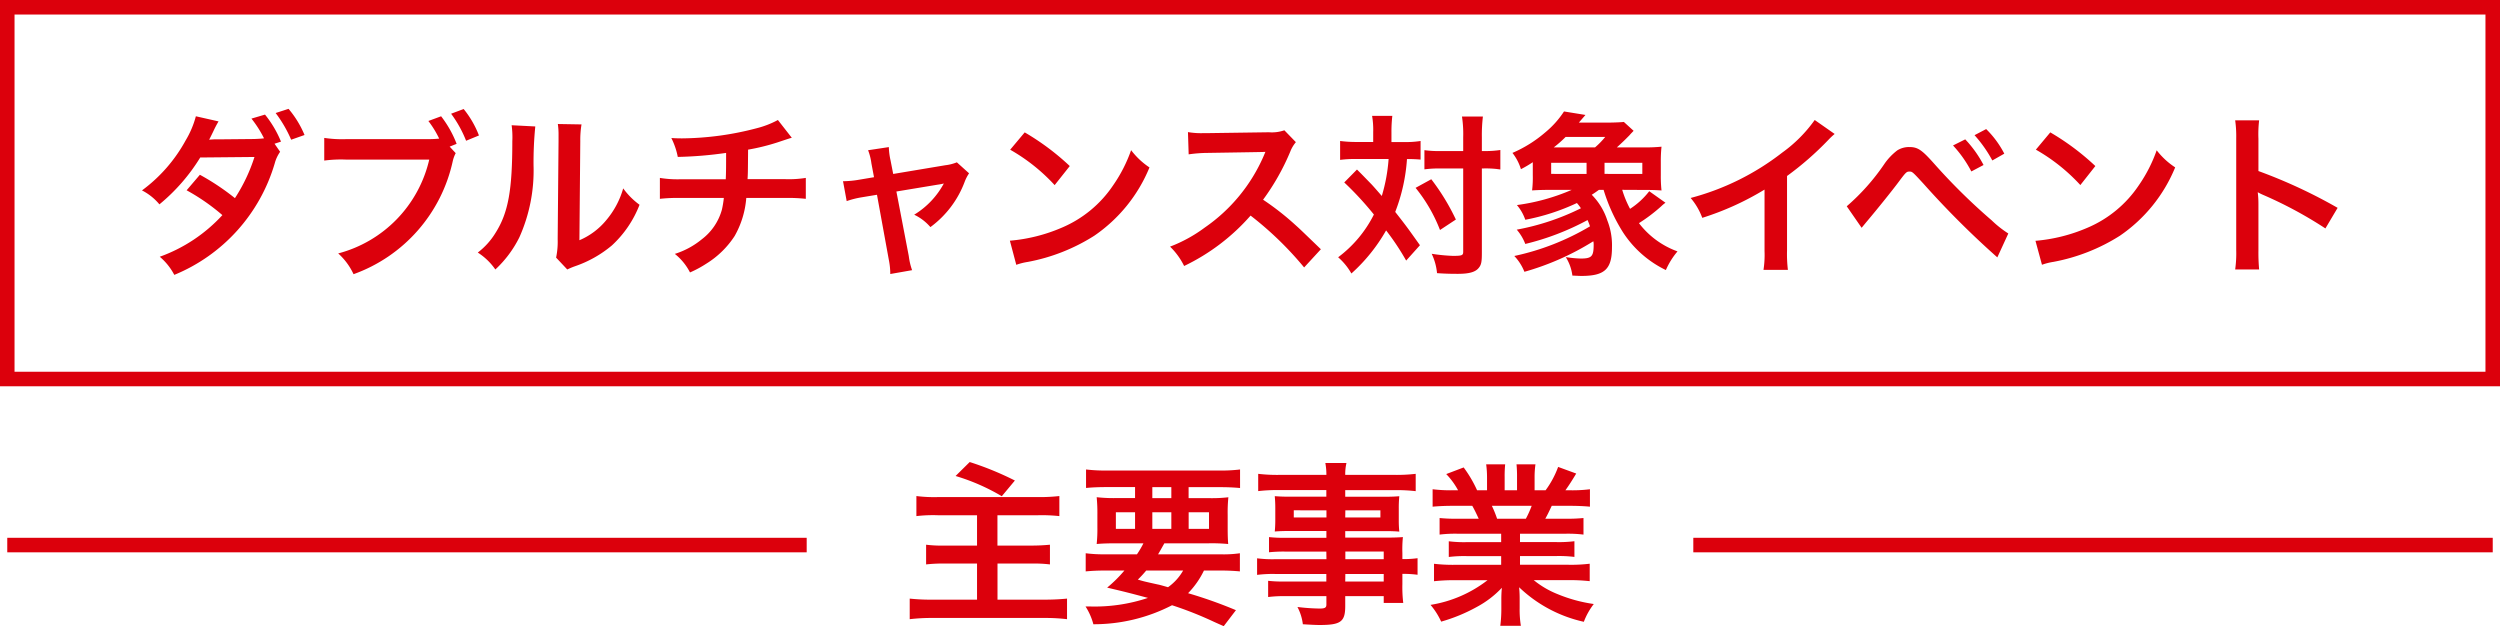 <svg xmlns="http://www.w3.org/2000/svg" width="172" height="43.08" viewBox="0 0 172 43.08">
  <g id="グループ_148" data-name="グループ 148" transform="translate(-251 -2650)">
    <g id="長方形_144" data-name="長方形 144" transform="translate(251 2650)" fill="none" stroke="#dc000c" stroke-width="1">
      <rect width="172" height="26.576" stroke="none"/>
      <rect x="0.5" y="0.5" width="171" height="25.576" fill="none"/>
    </g>
    <path id="パス_1267" data-name="パス 1267" d="M9.888-8.112l.444-.144a7.4,7.4,0,0,0-1.1-1.86L8.3-9.84a7.634,7.634,0,0,1,.864,1.356c-.132.024-.408.036-.66.048l-2.5.024H5.724c-.18.012-.216.012-.336.024.06-.108.084-.156.288-.576a7.209,7.209,0,0,1,.36-.684L4.476-10a6.464,6.464,0,0,1-.708,1.668,10.523,10.523,0,0,1-3,3.432,3.809,3.809,0,0,1,1.2.96A12.914,12.914,0,0,0,4.776-7.164L8.508-7.2A11.708,11.708,0,0,1,7.164-4.368,16.534,16.534,0,0,0,4.752-5.976L3.84-4.908A14.178,14.178,0,0,1,6.3-3.2,10.8,10.8,0,0,1,1.992-.336a4.179,4.179,0,0,1,1,1.248A11.922,11.922,0,0,0,9.9-6.756a2.511,2.511,0,0,1,.372-.8Zm2.064-.6a6.842,6.842,0,0,0-1.1-1.8l-.888.288a8.738,8.738,0,0,1,1.068,1.836Zm9.984.8.48-.192A7.416,7.416,0,0,0,21.348-10l-.876.324a6.871,6.871,0,0,1,.744,1.212,7.445,7.445,0,0,1-.864.036H14.844a8.222,8.222,0,0,1-1.536-.084v1.56A8.646,8.646,0,0,1,14.82-7.02h5.712A8.7,8.7,0,0,1,14.268-.564,4.416,4.416,0,0,1,15.324.864a10.674,10.674,0,0,0,6.828-7.788,2.315,2.315,0,0,1,.2-.54Zm2.016-.768A6.68,6.68,0,0,0,22.9-10.5l-.864.324a8.117,8.117,0,0,1,1.032,1.86ZM26.2-9.384a6.031,6.031,0,0,1,.048,1.092c0,3.36-.276,4.908-1.14,6.288a4.93,4.93,0,0,1-1.236,1.38A4.271,4.271,0,0,1,25.08.54a7.642,7.642,0,0,0,1.656-2.22,11.236,11.236,0,0,0,.972-4.932,25.077,25.077,0,0,1,.12-2.688Zm3.18-.084a5.194,5.194,0,0,1,.048.792v.36l-.06,6.768a5.377,5.377,0,0,1-.108,1.272l.768.816A5.222,5.222,0,0,1,30.54.324,7.925,7.925,0,0,0,33.1-1.116,7.447,7.447,0,0,0,35-3.912,5.03,5.03,0,0,1,33.876-5.04a5.864,5.864,0,0,1-1.176,2.2,4.824,4.824,0,0,1-1.836,1.368l.06-6.828a6.5,6.5,0,0,1,.084-1.14ZM44.52-9.744a6.311,6.311,0,0,1-1.452.564,20.715,20.715,0,0,1-5.136.7c-.18,0-.372,0-.744-.024a5.036,5.036,0,0,1,.444,1.3,26.853,26.853,0,0,0,3.324-.276c0,.84,0,1.308-.024,1.812H37.86A7.439,7.439,0,0,1,36.4-5.76v1.44a10.965,10.965,0,0,1,1.44-.06H40.8a6.9,6.9,0,0,1-.132.8,3.83,3.83,0,0,1-1.38,2.04,5.534,5.534,0,0,1-1.86,1.008A3.887,3.887,0,0,1,38.472.744a7.482,7.482,0,0,0,1.116-.6,6.205,6.205,0,0,0,1.956-1.908,6.291,6.291,0,0,0,.8-2.616H45a10.965,10.965,0,0,1,1.44.06V-5.76a7.439,7.439,0,0,1-1.464.084H42.432c.024-.408.024-.408.036-2.028a14.841,14.841,0,0,0,2-.492c.864-.288.864-.288,1.008-.324Zm6.612,3.936-1,.168A6.73,6.73,0,0,1,49-5.532l.252,1.368A6.17,6.17,0,0,1,50.3-4.428L51.336-4.6,52.152-.12a5,5,0,0,1,.1.972l1.5-.264a4.593,4.593,0,0,1-.228-.972l-.852-4.44,2.82-.468a3.7,3.7,0,0,0,.444-.084,5.651,5.651,0,0,1-2.04,2.148,3.381,3.381,0,0,1,1.116.852A6.816,6.816,0,0,0,57.372-5.5a2.747,2.747,0,0,1,.3-.576l-.84-.756a3.029,3.029,0,0,1-.792.2l-3.588.6-.18-.924a4.714,4.714,0,0,1-.12-.924l-1.428.216a3.775,3.775,0,0,1,.228.9ZM60.5-7.7a12.6,12.6,0,0,1,3.06,2.436L64.6-6.576a17,17,0,0,0-3.1-2.316Zm.42,7.92a4.248,4.248,0,0,1,.792-.2,12.962,12.962,0,0,0,4.572-1.8,10.532,10.532,0,0,0,3.8-4.7A5.175,5.175,0,0,1,68.82-7.668a10.02,10.02,0,0,1-1.224,2.4,8.017,8.017,0,0,1-3.564,2.94,11.434,11.434,0,0,1-3.552.888ZM81.876-.852c-1.452-1.4-1.452-1.4-1.752-1.668A18.6,18.6,0,0,0,77.9-4.26a15.893,15.893,0,0,0,1.872-3.312,2.308,2.308,0,0,1,.384-.648l-.792-.816A2.6,2.6,0,0,1,78.3-8.9l-4.224.06h-.288a5.251,5.251,0,0,1-1.056-.072L72.78-7.38a9.457,9.457,0,0,1,1.308-.1c3.78-.06,3.78-.06,3.972-.072l-.132.312A11.567,11.567,0,0,1,73.9-2.352a9.907,9.907,0,0,1-2.4,1.32A4.814,4.814,0,0,1,72.468.3,14.261,14.261,0,0,0,77.04-3.168,23.068,23.068,0,0,1,80.724.4Zm3.6-7.38H84.384A8.645,8.645,0,0,1,83.2-8.3V-7a7.721,7.721,0,0,1,1.116-.06h2.22a11.636,11.636,0,0,1-.468,2.544c-.456-.528-.66-.756-.756-.852C84.6-6.1,84.6-6.1,84.36-6.336l-.876.888a21.831,21.831,0,0,1,2.04,2.208A8.329,8.329,0,0,1,83.064-.3,4.3,4.3,0,0,1,83.976.816a11.793,11.793,0,0,0,2.388-2.964,17.237,17.237,0,0,1,1.38,2.076l.948-1.056c-.852-1.2-.948-1.332-1.7-2.292A12.293,12.293,0,0,0,87.8-7.056a8.954,8.954,0,0,1,.936.036V-8.3a6.408,6.408,0,0,1-1.152.072h-.852V-8.9a9.524,9.524,0,0,1,.06-1.128H85.4A5.684,5.684,0,0,1,85.476-8.9Zm6.192,1.824V-.684c0,.252-.072.288-.72.288A12.056,12.056,0,0,1,89.5-.54,3.977,3.977,0,0,1,89.868.792c.48.036.924.048,1.416.048.792,0,1.224-.12,1.452-.408.18-.216.216-.42.216-1.044v-5.8h.156a6.974,6.974,0,0,1,.84.036l.276.036V-7.68a6.881,6.881,0,0,1-1.128.072h-.144v-.948a10.805,10.805,0,0,1,.072-1.428h-1.44a8.051,8.051,0,0,1,.084,1.428v.948H90.144A7.288,7.288,0,0,1,89-7.668v1.32a7.477,7.477,0,0,1,1.14-.06ZM88.392-5.076a10.7,10.7,0,0,1,1.68,2.9l1.092-.72a15.069,15.069,0,0,0-1.692-2.772Zm15.792.144c.5,0,.816.012,1.128.036a8.94,8.94,0,0,1-.048-1.056v-.9a9.479,9.479,0,0,1,.048-1.056,10.972,10.972,0,0,1-1.26.048H102.24c.36-.324.54-.5.864-.828.132-.156.18-.192.288-.312l-.672-.612c-.132.024-.744.048-1.152.048H99.624l.456-.528-1.476-.24A6.393,6.393,0,0,1,97.3-8.88a8.712,8.712,0,0,1-2.244,1.4A3.43,3.43,0,0,1,95.64-6.36a8.171,8.171,0,0,0,.816-.48v.888A7.4,7.4,0,0,1,96.408-4.9c.4-.024.7-.036,1.176-.036h1.548a14.164,14.164,0,0,1-3.768,1.044A3.141,3.141,0,0,1,95.94-2.88a14.841,14.841,0,0,0,3.552-1.152,3.6,3.6,0,0,1,.276.36A16.63,16.63,0,0,1,95.352-2.2a3.316,3.316,0,0,1,.588.984,17.742,17.742,0,0,0,4.284-1.644c.072.168.1.228.168.432a17.226,17.226,0,0,1-5.208,2.04A3.407,3.407,0,0,1,95.88.7a18.339,18.339,0,0,0,4.74-2.1.862.862,0,0,1,.024.228c0,.816-.132.96-.9.96a7.834,7.834,0,0,1-1.02-.1A3.1,3.1,0,0,1,99.18.96c.276.012.48.024.624.024,1.6,0,2.1-.468,2.1-1.968a4.644,4.644,0,0,0-.324-1.86A4.426,4.426,0,0,0,100.512-4.6c.228-.144.3-.2.492-.336h.324a12,12,0,0,0,1.332,2.916,7.3,7.3,0,0,0,2.952,2.6,5.163,5.163,0,0,1,.8-1.284,5.817,5.817,0,0,1-2.652-1.944,11.261,11.261,0,0,0,1.524-1.152,2.785,2.785,0,0,1,.3-.252l-1.116-.792a5.312,5.312,0,0,1-1.32,1.212,7.079,7.079,0,0,1-.54-1.308ZM97.9-7.86a7.941,7.941,0,0,0,.816-.72h2.724a5.432,5.432,0,0,1-.7.72Zm-.18,1.824V-6.8h2.436v.768Zm3.672,0V-6.8h2.6v.768Zm14.46-3.708A9.6,9.6,0,0,1,113.616-7.5a17.525,17.525,0,0,1-6.3,3.12,4.514,4.514,0,0,1,.8,1.368A19.443,19.443,0,0,0,112.4-4.956V-.732a6.75,6.75,0,0,1-.072,1.3h1.68a9.077,9.077,0,0,1-.06-1.332V-5.892a21.22,21.22,0,0,0,2.832-2.472,4.945,4.945,0,0,1,.444-.42Zm3.228,7.416c.168-.2.216-.264.408-.492.648-.768,1.656-2.016,2.148-2.676s.54-.7.732-.7.2,0,.972.84a61.147,61.147,0,0,0,5.076,5.064l.756-1.644a7.212,7.212,0,0,1-1.14-.9A41.234,41.234,0,0,1,124.14-6.66c-.912-1.032-1.188-1.224-1.788-1.224a1.526,1.526,0,0,0-.816.228,4.062,4.062,0,0,0-.9.948,14.9,14.9,0,0,1-2.58,2.9Zm6.288-5.664a8.1,8.1,0,0,1,1.26,1.788l.84-.444a7.777,7.777,0,0,0-1.26-1.764Zm3.528.564a6.643,6.643,0,0,0-1.248-1.692l-.8.42a8.841,8.841,0,0,1,1.224,1.74Zm2.172-.276a12.6,12.6,0,0,1,3.06,2.436l1.032-1.308a17,17,0,0,0-3.1-2.316Zm.42,7.92a4.248,4.248,0,0,1,.792-.2,12.962,12.962,0,0,0,4.572-1.8,10.532,10.532,0,0,0,3.8-4.7,5.175,5.175,0,0,1-1.272-1.176,10.02,10.02,0,0,1-1.224,2.4,8.017,8.017,0,0,1-3.564,2.94,11.434,11.434,0,0,1-3.552.888Zm14.94.324a13.189,13.189,0,0,1-.048-1.332V-3.96a6.2,6.2,0,0,0-.048-.816,3.878,3.878,0,0,0,.408.2,28.391,28.391,0,0,1,4.248,2.292l.84-1.416a35.255,35.255,0,0,0-5.448-2.532V-8.46a8.044,8.044,0,0,1,.048-1.26H144.78a7.713,7.713,0,0,1,.072,1.224V-.8A8.082,8.082,0,0,1,144.78.54Z" transform="translate(260 2668)" fill="#dc000c"/>
    <path id="パス_1268" data-name="パス 1268" d="M5.22-6.552v2.088H2.976a8.567,8.567,0,0,1-1.26-.06v1.356a10.542,10.542,0,0,1,1.356-.06H5.22V-.744H2.172A13.78,13.78,0,0,1,.588-.816V.6A12.8,12.8,0,0,1,2.22.516H9.864A12.421,12.421,0,0,1,11.412.6V-.816a15.488,15.488,0,0,1-1.584.072h-3.2V-3.228H8.976a9.08,9.08,0,0,1,1.26.06V-4.524a12.9,12.9,0,0,1-1.3.06H6.624V-6.552H9.432a11.4,11.4,0,0,1,1.452.06v-1.38A12.3,12.3,0,0,1,9.432-7.8H2.5a9.584,9.584,0,0,1-1.452-.072v1.38a9.862,9.862,0,0,1,1.464-.06Zm-1.476-2.7A14.192,14.192,0,0,1,6.924-7.86l.9-1.08a21.32,21.32,0,0,0-3.108-1.272ZM14.076-3.864a9.535,9.535,0,0,1-1.38-.072v1.248c.4-.036.792-.06,1.38-.06H15.36a9.189,9.189,0,0,1-1.188,1.176c1.212.288,1.416.336,2.808.708a11.592,11.592,0,0,1-4.032.588h-.264a4.3,4.3,0,0,1,.54,1.224A11.719,11.719,0,0,0,18.636-.36,24.9,24.9,0,0,1,21.492.768c.156.072.4.18.7.312l.84-1.1A30.724,30.724,0,0,0,19.74-1.188a5.864,5.864,0,0,0,1.092-1.56h1.08c.588,0,1,.024,1.392.06V-3.936a7.961,7.961,0,0,1-1.392.072H17.676c.144-.24.18-.312.432-.756h3.036a11.839,11.839,0,0,1,1.356.048c-.024-.3-.036-.576-.036-1.176v-.816a10.662,10.662,0,0,1,.048-1.224,9.9,9.9,0,0,1-1.344.06H19.776v-.756h2.148c.576,0,1.008.024,1.392.06V-9.7a10.847,10.847,0,0,1-1.488.072H14.2A11.256,11.256,0,0,1,12.72-9.7v1.272c.372-.036.816-.06,1.38-.06h1.992v.756H14.784a10.478,10.478,0,0,1-1.332-.06A11.351,11.351,0,0,1,13.5-6.564v.828a10.163,10.163,0,0,1-.048,1.164c.372-.036.768-.048,1.392-.048h1.824a6.588,6.588,0,0,1-.444.756ZM19.4-2.748A3.57,3.57,0,0,1,18.36-1.6c-.42-.12-.588-.168-.72-.192C16.7-2,16.7-2,16.284-2.124a7.588,7.588,0,0,0,.576-.624ZM17.28-8.484h1.308v.756H17.28ZM16.092-6.756v1.14h-1.32v-1.14Zm1.188,0h1.308v1.14H17.28Zm2.5,0h1.4v1.14h-1.4Zm9.48,3.228H25.788a8.232,8.232,0,0,1-1.3-.06v1.14a8.594,8.594,0,0,1,1.32-.06h3.444v.516H26.388a8.715,8.715,0,0,1-1.14-.048V-.924a8.179,8.179,0,0,1,1.188-.06h2.82v.576c0,.216-.1.276-.468.276A13.608,13.608,0,0,1,27.264-.24,3.415,3.415,0,0,1,27.636.948C28.02.972,28.5,1,28.788,1c1.464,0,1.764-.228,1.764-1.308V-.984H33.2v.468h1.344a9.022,9.022,0,0,1-.06-1.3v-.7a7.13,7.13,0,0,1,1.044.06v-1.14a6.78,6.78,0,0,1-1.044.06v-.42a8.119,8.119,0,0,1,.036-1.092c-.336.024-.576.036-1.284.036H30.552V-5.46h2.76c.384,0,.7.012.96.036a7.583,7.583,0,0,1-.036-.8V-7.02a8.169,8.169,0,0,1,.036-.84c-.288.024-.552.036-1.008.036H30.552V-8.28H34a11.572,11.572,0,0,1,1.4.072V-9.4a11.256,11.256,0,0,1-1.476.072H30.552a3.39,3.39,0,0,1,.084-.816H29.184a4.434,4.434,0,0,1,.072.816H26.04A11.131,11.131,0,0,1,24.564-9.4v1.188a11.572,11.572,0,0,1,1.4-.072h3.288v.456H26.724c-.456,0-.708-.012-1.02-.036.024.288.036.5.036.84v.792c0,.3-.012.552-.036.8.276-.024.576-.036,1.008-.036h2.544V-5h-2.82a8.981,8.981,0,0,1-1.128-.048v1.044a9.967,9.967,0,0,1,1.1-.048h2.844Zm1.3,0v-.528H33.2v.528Zm0,1.02H33.2v.516H30.552Zm-1.3-4.38V-6.4H27.012v-.492Zm1.3,0h2.412V-6.4H30.552ZM41.28-5.28V-4.7H38.9a8.521,8.521,0,0,1-1.224-.06v1.08a8.624,8.624,0,0,1,1.224-.06H41.28v.6H38.1a11.139,11.139,0,0,1-1.44-.072v1.2a13.191,13.191,0,0,1,1.452-.072h2.232a8.626,8.626,0,0,1-3.924,1.7A4.912,4.912,0,0,1,37.152.768,11.61,11.61,0,0,0,39.6-.24a6.674,6.674,0,0,0,1.728-1.32,8.08,8.08,0,0,0-.036.816v.576a8.956,8.956,0,0,1-.072,1.224h1.416a6.827,6.827,0,0,1-.084-1.212V-.744a8.213,8.213,0,0,0-.036-.852A9.364,9.364,0,0,0,46.968.78a4.752,4.752,0,0,1,.684-1.224,10.3,10.3,0,0,1-2.5-.684,6.23,6.23,0,0,1-1.632-.96h2.412a12.963,12.963,0,0,1,1.44.072v-1.2a10.6,10.6,0,0,1-1.452.072H42.576v-.6h2.508a8.809,8.809,0,0,1,1.236.06v-1.08a8.705,8.705,0,0,1-1.236.06H42.576V-5.28h3.132a8.809,8.809,0,0,1,1.236.06V-6.36a11.035,11.035,0,0,1-1.236.048H44.316c.168-.3.216-.408.444-.888h1.2c.588,0,1.056.024,1.428.06v-1.2a9.73,9.73,0,0,1-1.356.072H45.7c.264-.372.456-.672.744-1.152L45.2-9.876a6.4,6.4,0,0,1-.864,1.608h-.756V-9.12a6.3,6.3,0,0,1,.06-.936H42.336a8.546,8.546,0,0,1,.036.888v.9H41.52v-.9a8.082,8.082,0,0,1,.036-.888H40.248a6.674,6.674,0,0,1,.06.936v.852h-.684A8.484,8.484,0,0,0,38.7-9.84l-1.2.456a5.072,5.072,0,0,1,.816,1.116h-.384a10.169,10.169,0,0,1-1.368-.072v1.2c.384-.036.84-.06,1.428-.06h1.3c.132.228.264.5.444.888H38.28a10.9,10.9,0,0,1-1.236-.048v1.14a8.914,8.914,0,0,1,1.236-.06ZM41-6.312a7.659,7.659,0,0,0-.36-.888H43.38a7,7,0,0,1-.4.888Z" transform="translate(313 2692)" fill="#dc000c"/>
    <line id="線_237" data-name="線 237" x2="55" transform="translate(251.5 2687.5)" fill="none" stroke="#dc000c" stroke-width="1"/>
    <line id="線_238" data-name="線 238" x2="55" transform="translate(367.5 2687.5)" fill="none" stroke="#dc000c" stroke-width="1"/>
  </g>
</svg>
